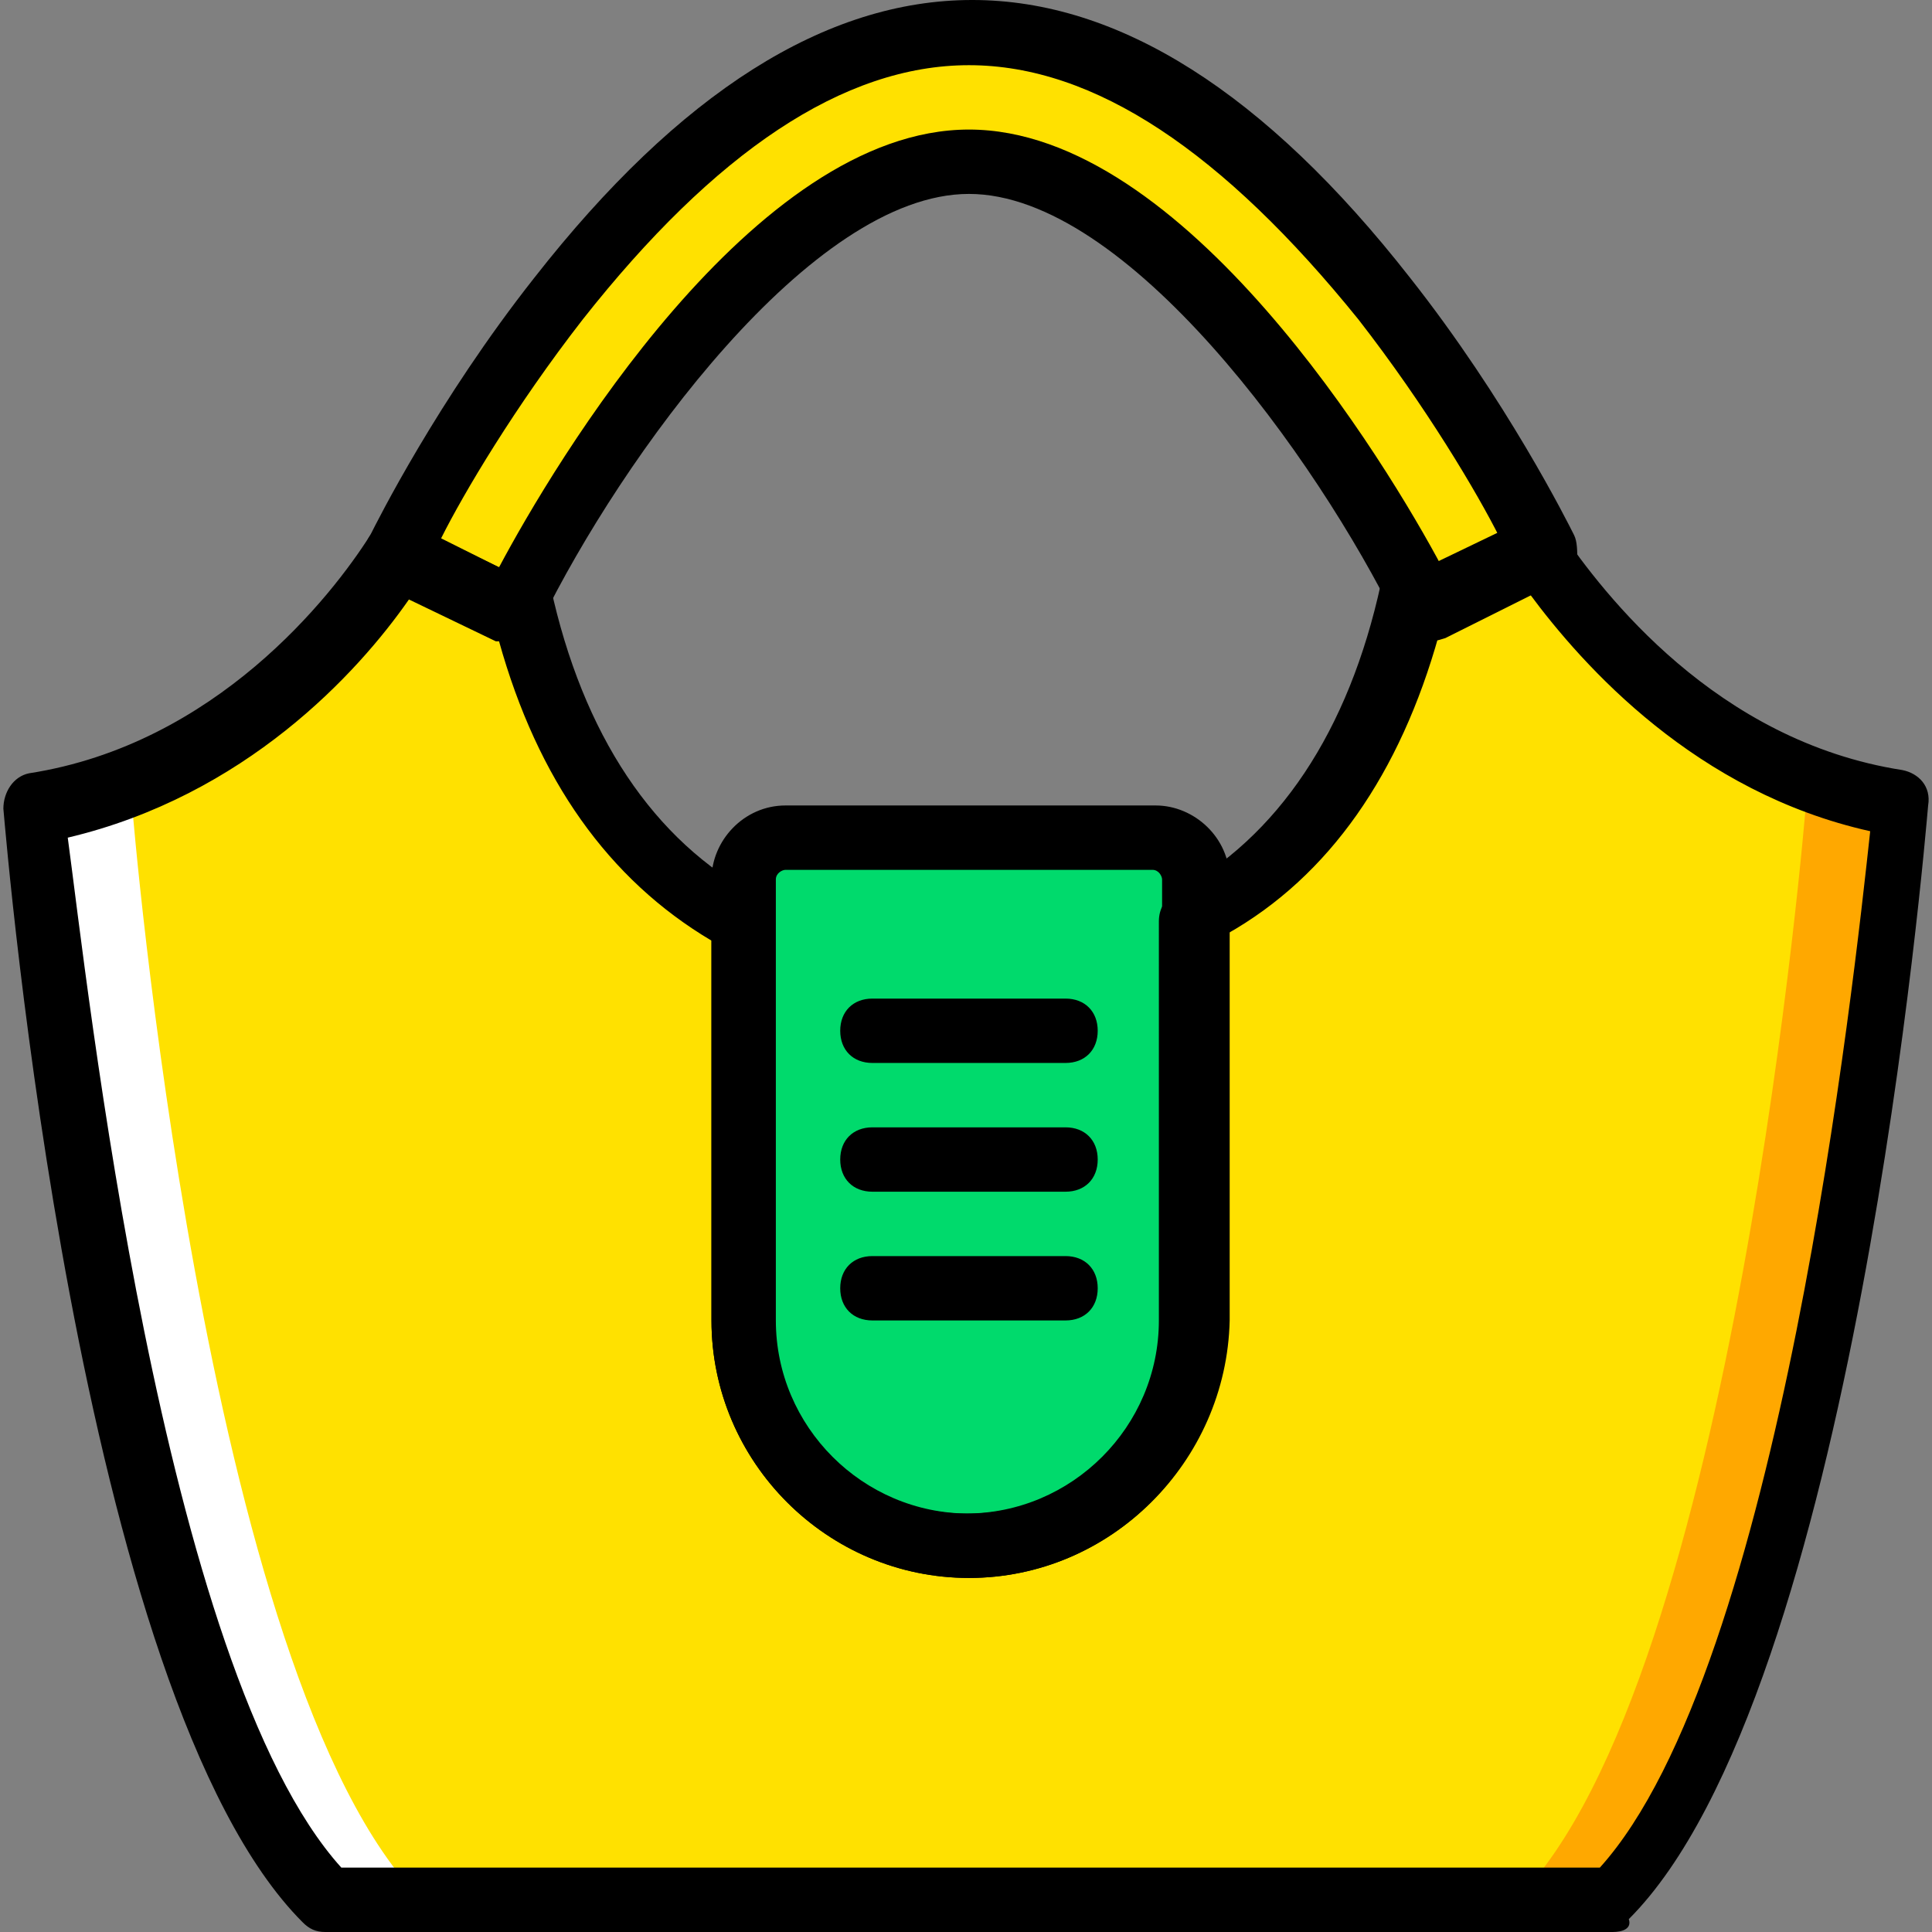 <?xml version="1.0" encoding="iso-8859-1"?>
<!-- Uploaded to: SVG Repo, www.svgrepo.com, Generator: SVG Repo Mixer Tools -->
<svg height="800px" width="800px" version="1.1" id="Layer_1" xmlns="http://www.w3.org/2000/svg" xmlns:xlink="http://www.w3.org/1999/xlink" 
	 viewBox="0 0 503.816 503.816" xml:space="preserve">
<rect x="0" y="0" width="503.816" height="503.816" fill="#808080" stroke="none"/>
<g transform="translate(1 1)">
	<g>
		<path style="fill:#FFE100;" d="M370.87,157.846c-15.948-32.734-68.826-116.669-119.187-116.669s-103.239,83.934-119.187,116.669
			l-30.216-15.108c0.839-1.679,16.787-33.574,41.967-65.469C180.339,31.105,216.43,7.603,251.683,7.603
			s71.344,23.502,107.436,69.666c25.18,32.734,41.128,64.63,41.967,65.469L370.87,157.846z"/>
		<path style="fill:#FFE100;" d="M400.247,143.577l-29.377,14.269c-0.839-1.679-1.679-3.357-2.518-5.036
			c-10.911,48.682-34.413,73.862-57.915,85.613v104.918c0,32.734-26.02,58.754-58.754,58.754s-58.754-26.02-58.754-58.754V239.262
			c-23.502-12.59-47.003-36.931-57.915-85.613c-0.839,1.679-1.679,3.357-2.518,5.036l-29.377-14.269
			c-11.751,17.626-42.807,56.236-94.846,64.63c0,0,18.466,228.302,75.541,285.377h167.869h167.869
			c57.075-57.075,75.541-285.377,75.541-285.377C443.893,200.652,412.837,162.043,400.247,143.577"/>
	</g>
	<path style="fill:#FFA800;" d="M469.912,209.046c0,0-18.466,228.302-75.541,285.377h25.18
		c57.075-57.075,75.541-285.377,75.541-285.377H469.912z"/>
	<path style="fill:#FFFFFF;" d="M33.453,209.046c0,0,18.466,228.302,75.541,285.377h-25.18
		C26.739,437.348,8.273,209.046,8.273,209.046H33.453z"/>
	<path style="fill:#00DA6C;" d="M251.683,402.095L251.683,402.095c-32.734,0-58.754-26.02-58.754-58.754v-114.99
		c0-5.875,5.036-10.911,10.911-10.911h96.525c5.875,0,10.911,5.036,10.911,10.911v114.99
		C310.437,376.075,284.417,402.095,251.683,402.095"/>
	<path d="M370.87,166.239c-3.357,0-5.875-1.679-7.554-5.036C342.332,118.397,292.811,49.57,251.683,49.57
		s-90.649,68.826-111.633,111.633c-0.839,1.679-2.518,3.357-5.036,4.197c-2.518,0.839-4.197,0.839-6.715-0.839l-29.377-14.269
		c-1.679-0.839-3.357-2.518-4.197-5.036c-0.839-2.518-0.839-4.197,0.839-6.715c1.679-3.357,17.626-35.252,42.807-67.148
		c75.541-96.525,152.761-96.525,228.302,0c25.18,31.895,41.128,63.79,42.807,67.148c0.839,1.679,0.839,4.197,0.839,6.715
		c-0.839,2.518-2.518,4.197-4.197,5.036L375.906,165.4C373.388,166.239,372.548,166.239,370.87,166.239z M251.683,32.784
		c56.236,0,109.115,87.292,123.384,114.151l15.108-7.554c-5.875-11.751-19.305-34.413-36.931-57.075
		c-35.252-43.646-68.826-66.308-101.561-66.308s-66.308,22.662-100.721,66.308c-17.626,22.662-31.056,45.325-36.931,57.075
		l15.108,7.554C143.407,120.075,195.447,32.784,251.683,32.784z"/>
	<path d="M251.683,410.488c-36.931,0-67.148-30.216-67.148-67.148v-114.99c0-10.072,8.393-19.305,19.305-19.305h96.525
		c10.072,0,19.305,8.393,19.305,19.305v114.99C318.83,380.272,288.614,410.488,251.683,410.488z M203.84,225.833
		c-0.839,0-2.518,0.839-2.518,2.518v114.99c0,27.698,22.662,50.361,50.361,50.361s50.361-22.662,50.361-50.361v-114.99
		c0-0.839-0.839-2.518-2.518-2.518H203.84z"/>
	<path d="M276.863,343.341h-50.361c-5.036,0-8.393-3.357-8.393-8.393c0-5.036,3.357-8.393,8.393-8.393h50.361
		c5.036,0,8.393,3.357,8.393,8.393C285.257,339.984,281.899,343.341,276.863,343.341z"/>
	<path d="M276.863,309.767h-50.361c-5.036,0-8.393-3.357-8.393-8.393c0-5.036,3.357-8.393,8.393-8.393h50.361
		c5.036,0,8.393,3.357,8.393,8.393C285.257,306.41,281.899,309.767,276.863,309.767z"/>
	<path d="M276.863,276.193h-50.361c-5.036,0-8.393-3.357-8.393-8.393s3.357-8.393,8.393-8.393h50.361
		c5.036,0,8.393,3.357,8.393,8.393S281.899,276.193,276.863,276.193z"/>
	<path d="M419.552,502.816H83.814c-2.518,0-4.197-0.839-5.875-2.518C19.184,441.544,0.719,219.118-0.12,209.885
		c0-4.197,2.518-8.393,6.715-9.233c48.682-7.554,78.898-46.164,88.97-62.111c2.518-3.357,6.715-5.036,10.911-2.518l22.662,10.911
		c1.679-1.679,4.197-2.518,6.715-1.679c3.357,0.839,6.715,3.357,6.715,6.715c8.393,38.61,26.859,66.308,53.718,80.577
		c2.518,1.679,4.197,4.197,4.197,7.554v103.239c0,27.698,22.662,50.361,50.361,50.361s50.361-22.662,50.361-50.361V239.262
		c0-3.357,1.679-5.875,4.197-7.554c26.859-14.269,45.325-41.967,53.718-80.577c0.839-3.357,3.357-5.875,6.715-6.715
		c2.518,0,5.036,0.839,6.715,1.679l22.662-10.911c4.197-1.679,8.393-0.839,10.911,2.518c10.911,15.948,40.289,54.557,88.97,62.111
		c4.197,0.839,7.554,4.197,6.715,9.233c-0.839,9.233-19.305,231.659-78.059,290.413C424.588,501.977,422.07,502.816,419.552,502.816
		z M88.011,486.029h328.184c47.003-52.039,66.308-231.659,70.505-270.269c-45.325-10.072-74.702-42.807-88.97-62.111l-22.662,10.911
		c0,0,0,0-0.839,0c-10.072,36.092-28.538,62.951-55.397,78.059v100.721c0,36.931-30.216,67.148-67.148,67.148
		s-67.148-30.216-67.148-67.148v-99.043c-26.859-15.948-45.325-41.967-55.397-78.059c0,0,0,0-0.839,0l-22.662-10.911
		c-13.43,19.305-42.807,51.2-88.97,62.111C21.702,254.37,41.007,433.99,88.011,486.029z"/>
</g>
</svg>